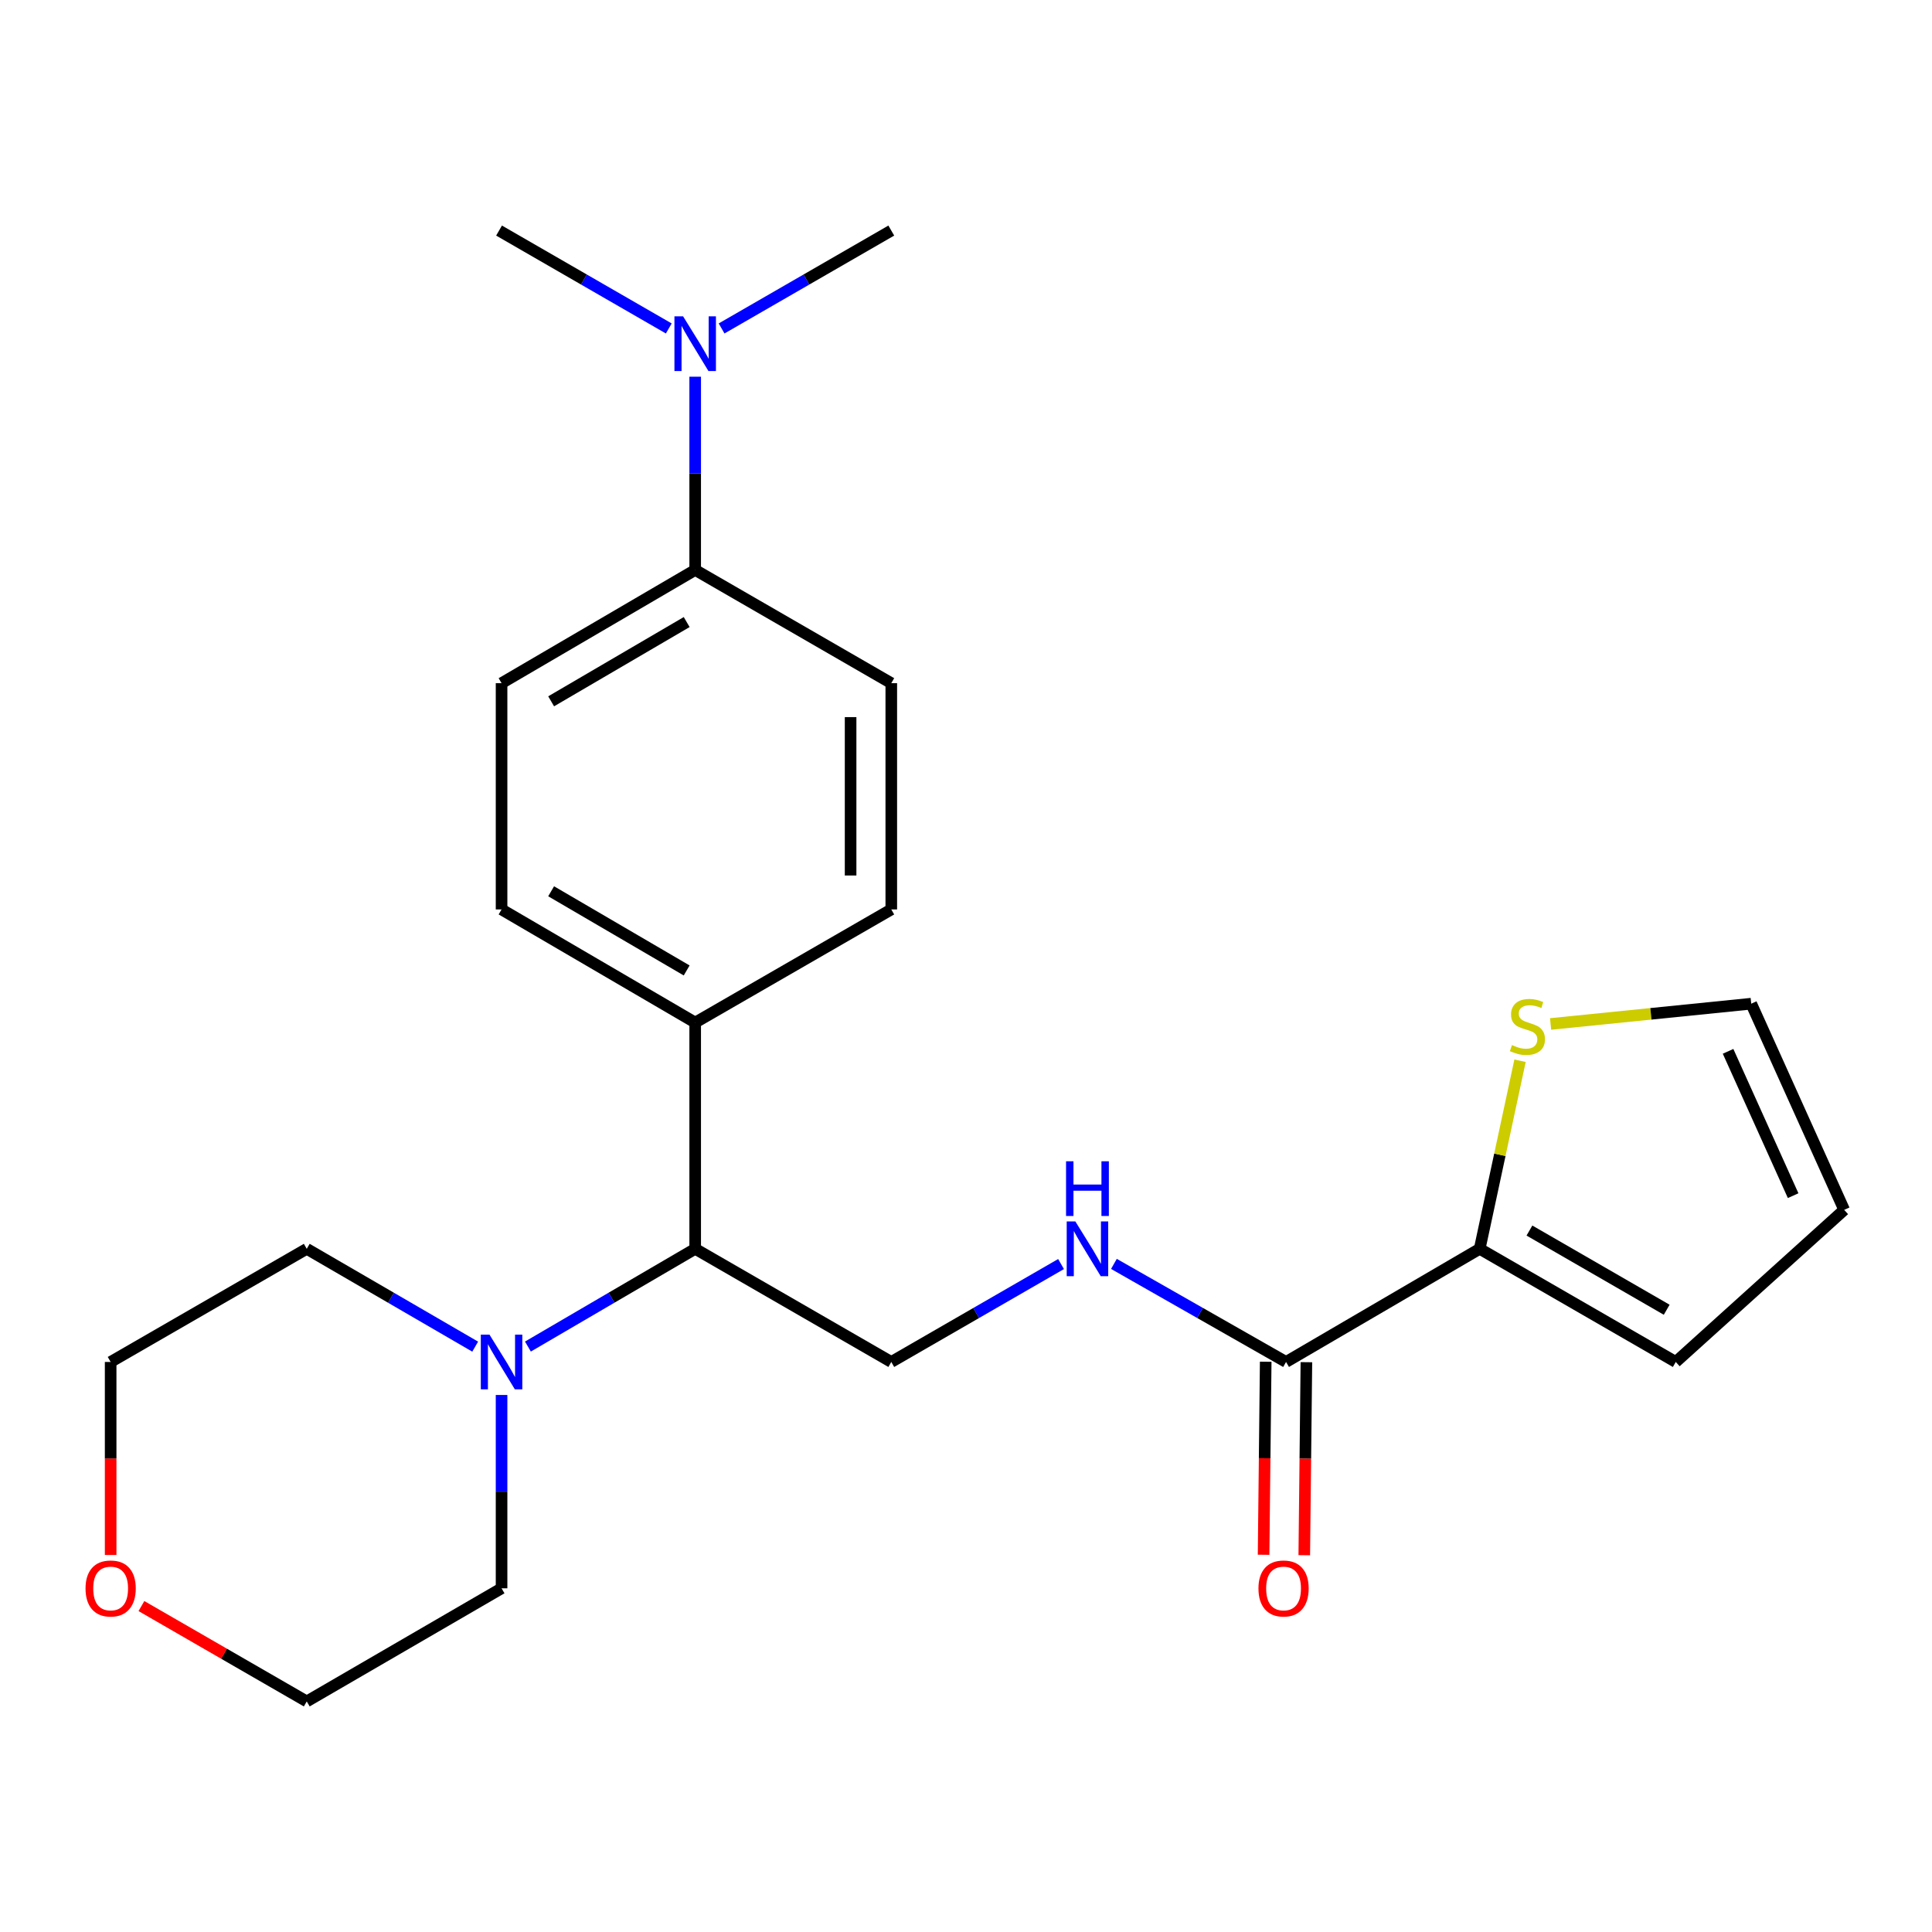 <?xml version='1.0' encoding='iso-8859-1'?>
<svg version='1.1' baseProfile='full'
              xmlns='http://www.w3.org/2000/svg'
                      xmlns:rdkit='http://www.rdkit.org/xml'
                      xmlns:xlink='http://www.w3.org/1999/xlink'
                  xml:space='preserve'
width='1000px' height='1000px' viewBox='0 0 1000 1000'>
<!-- END OF HEADER -->
<rect style='opacity:1.0;fill:#FFFFFF;stroke:none' width='1000' height='1000' x='0' y='0'> </rect>
<path class='bond-0' d='M 665.657,704.948 L 765.884,646.387' style='fill:none;fill-rule:evenodd;stroke:#000000;stroke-width:6px;stroke-linecap:butt;stroke-linejoin:miter;stroke-opacity:1' />
<path class='bond-2' d='M 665.657,704.948 L 621.111,679.569' style='fill:none;fill-rule:evenodd;stroke:#000000;stroke-width:6px;stroke-linecap:butt;stroke-linejoin:miter;stroke-opacity:1' />
<path class='bond-2' d='M 621.111,679.569 L 576.564,654.19' style='fill:none;fill-rule:evenodd;stroke:#0000FF;stroke-width:6px;stroke-linecap:butt;stroke-linejoin:miter;stroke-opacity:1' />
<path class='bond-11' d='M 655.127,704.833 L 654.578,754.787' style='fill:none;fill-rule:evenodd;stroke:#000000;stroke-width:6px;stroke-linecap:butt;stroke-linejoin:miter;stroke-opacity:1' />
<path class='bond-11' d='M 654.578,754.787 L 654.029,804.742' style='fill:none;fill-rule:evenodd;stroke:#FF0000;stroke-width:6px;stroke-linecap:butt;stroke-linejoin:miter;stroke-opacity:1' />
<path class='bond-11' d='M 676.187,705.064 L 675.638,755.019' style='fill:none;fill-rule:evenodd;stroke:#000000;stroke-width:6px;stroke-linecap:butt;stroke-linejoin:miter;stroke-opacity:1' />
<path class='bond-11' d='M 675.638,755.019 L 675.089,804.973' style='fill:none;fill-rule:evenodd;stroke:#FF0000;stroke-width:6px;stroke-linecap:butt;stroke-linejoin:miter;stroke-opacity:1' />
<path class='bond-4' d='M 765.884,646.387 L 776.328,597.714' style='fill:none;fill-rule:evenodd;stroke:#000000;stroke-width:6px;stroke-linecap:butt;stroke-linejoin:miter;stroke-opacity:1' />
<path class='bond-4' d='M 776.328,597.714 L 786.772,549.042' style='fill:none;fill-rule:evenodd;stroke:#CCCC00;stroke-width:6px;stroke-linecap:butt;stroke-linejoin:miter;stroke-opacity:1' />
<path class='bond-8' d='M 765.884,646.387 L 867.376,704.948' style='fill:none;fill-rule:evenodd;stroke:#000000;stroke-width:6px;stroke-linecap:butt;stroke-linejoin:miter;stroke-opacity:1' />
<path class='bond-8' d='M 791.634,636.929 L 862.678,677.922' style='fill:none;fill-rule:evenodd;stroke:#000000;stroke-width:6px;stroke-linecap:butt;stroke-linejoin:miter;stroke-opacity:1' />
<path class='bond-1' d='M 273.252,696.977 L 316.539,671.682' style='fill:none;fill-rule:evenodd;stroke:#0000FF;stroke-width:6px;stroke-linecap:butt;stroke-linejoin:miter;stroke-opacity:1' />
<path class='bond-1' d='M 316.539,671.682 L 359.826,646.387' style='fill:none;fill-rule:evenodd;stroke:#000000;stroke-width:6px;stroke-linecap:butt;stroke-linejoin:miter;stroke-opacity:1' />
<path class='bond-18' d='M 259.61,722.037 L 259.61,772.072' style='fill:none;fill-rule:evenodd;stroke:#0000FF;stroke-width:6px;stroke-linecap:butt;stroke-linejoin:miter;stroke-opacity:1' />
<path class='bond-18' d='M 259.61,772.072 L 259.61,822.107' style='fill:none;fill-rule:evenodd;stroke:#000000;stroke-width:6px;stroke-linecap:butt;stroke-linejoin:miter;stroke-opacity:1' />
<path class='bond-19' d='M 245.955,697.018 L 202.364,671.702' style='fill:none;fill-rule:evenodd;stroke:#0000FF;stroke-width:6px;stroke-linecap:butt;stroke-linejoin:miter;stroke-opacity:1' />
<path class='bond-19' d='M 202.364,671.702 L 158.774,646.387' style='fill:none;fill-rule:evenodd;stroke:#000000;stroke-width:6px;stroke-linecap:butt;stroke-linejoin:miter;stroke-opacity:1' />
<path class='bond-5' d='M 549.196,654.271 L 505.263,679.61' style='fill:none;fill-rule:evenodd;stroke:#0000FF;stroke-width:6px;stroke-linecap:butt;stroke-linejoin:miter;stroke-opacity:1' />
<path class='bond-5' d='M 505.263,679.61 L 461.329,704.948' style='fill:none;fill-rule:evenodd;stroke:#000000;stroke-width:6px;stroke-linecap:butt;stroke-linejoin:miter;stroke-opacity:1' />
<path class='bond-3' d='M 359.826,646.387 L 461.329,704.948' style='fill:none;fill-rule:evenodd;stroke:#000000;stroke-width:6px;stroke-linecap:butt;stroke-linejoin:miter;stroke-opacity:1' />
<path class='bond-6' d='M 359.826,646.387 L 359.826,529.275' style='fill:none;fill-rule:evenodd;stroke:#000000;stroke-width:6px;stroke-linecap:butt;stroke-linejoin:miter;stroke-opacity:1' />
<path class='bond-10' d='M 802.587,530.005 L 854.51,524.755' style='fill:none;fill-rule:evenodd;stroke:#CCCC00;stroke-width:6px;stroke-linecap:butt;stroke-linejoin:miter;stroke-opacity:1' />
<path class='bond-10' d='M 854.51,524.755 L 906.432,519.505' style='fill:none;fill-rule:evenodd;stroke:#000000;stroke-width:6px;stroke-linecap:butt;stroke-linejoin:miter;stroke-opacity:1' />
<path class='bond-15' d='M 359.826,529.275 L 461.329,470.725' style='fill:none;fill-rule:evenodd;stroke:#000000;stroke-width:6px;stroke-linecap:butt;stroke-linejoin:miter;stroke-opacity:1' />
<path class='bond-16' d='M 359.826,529.275 L 259.61,470.725' style='fill:none;fill-rule:evenodd;stroke:#000000;stroke-width:6px;stroke-linecap:butt;stroke-linejoin:miter;stroke-opacity:1' />
<path class='bond-16' d='M 355.418,502.307 L 285.267,461.323' style='fill:none;fill-rule:evenodd;stroke:#000000;stroke-width:6px;stroke-linecap:butt;stroke-linejoin:miter;stroke-opacity:1' />
<path class='bond-7' d='M 359.826,295.005 L 259.61,353.613' style='fill:none;fill-rule:evenodd;stroke:#000000;stroke-width:6px;stroke-linecap:butt;stroke-linejoin:miter;stroke-opacity:1' />
<path class='bond-7' d='M 355.426,321.977 L 285.274,363.002' style='fill:none;fill-rule:evenodd;stroke:#000000;stroke-width:6px;stroke-linecap:butt;stroke-linejoin:miter;stroke-opacity:1' />
<path class='bond-9' d='M 359.826,295.005 L 359.826,244.993' style='fill:none;fill-rule:evenodd;stroke:#000000;stroke-width:6px;stroke-linecap:butt;stroke-linejoin:miter;stroke-opacity:1' />
<path class='bond-9' d='M 359.826,244.993 L 359.826,194.981' style='fill:none;fill-rule:evenodd;stroke:#0000FF;stroke-width:6px;stroke-linecap:butt;stroke-linejoin:miter;stroke-opacity:1' />
<path class='bond-25' d='M 359.826,295.005 L 461.329,353.613' style='fill:none;fill-rule:evenodd;stroke:#000000;stroke-width:6px;stroke-linecap:butt;stroke-linejoin:miter;stroke-opacity:1' />
<path class='bond-12' d='M 867.376,704.948 L 954.545,626.226' style='fill:none;fill-rule:evenodd;stroke:#000000;stroke-width:6px;stroke-linecap:butt;stroke-linejoin:miter;stroke-opacity:1' />
<path class='bond-22' d='M 373.495,170.008 L 417.412,144.676' style='fill:none;fill-rule:evenodd;stroke:#0000FF;stroke-width:6px;stroke-linecap:butt;stroke-linejoin:miter;stroke-opacity:1' />
<path class='bond-22' d='M 417.412,144.676 L 461.329,119.343' style='fill:none;fill-rule:evenodd;stroke:#000000;stroke-width:6px;stroke-linecap:butt;stroke-linejoin:miter;stroke-opacity:1' />
<path class='bond-23' d='M 346.156,170.009 L 302.233,144.676' style='fill:none;fill-rule:evenodd;stroke:#0000FF;stroke-width:6px;stroke-linecap:butt;stroke-linejoin:miter;stroke-opacity:1' />
<path class='bond-23' d='M 302.233,144.676 L 258.311,119.343' style='fill:none;fill-rule:evenodd;stroke:#000000;stroke-width:6px;stroke-linecap:butt;stroke-linejoin:miter;stroke-opacity:1' />
<path class='bond-24' d='M 906.432,519.505 L 954.545,626.226' style='fill:none;fill-rule:evenodd;stroke:#000000;stroke-width:6px;stroke-linecap:butt;stroke-linejoin:miter;stroke-opacity:1' />
<path class='bond-24' d='M 894.449,544.169 L 928.128,618.874' style='fill:none;fill-rule:evenodd;stroke:#000000;stroke-width:6px;stroke-linecap:butt;stroke-linejoin:miter;stroke-opacity:1' />
<path class='bond-13' d='M 259.61,353.613 L 259.61,470.725' style='fill:none;fill-rule:evenodd;stroke:#000000;stroke-width:6px;stroke-linecap:butt;stroke-linejoin:miter;stroke-opacity:1' />
<path class='bond-14' d='M 461.329,353.613 L 461.329,470.725' style='fill:none;fill-rule:evenodd;stroke:#000000;stroke-width:6px;stroke-linecap:butt;stroke-linejoin:miter;stroke-opacity:1' />
<path class='bond-14' d='M 440.268,371.18 L 440.268,453.158' style='fill:none;fill-rule:evenodd;stroke:#000000;stroke-width:6px;stroke-linecap:butt;stroke-linejoin:miter;stroke-opacity:1' />
<path class='bond-17' d='M 57.271,804.858 L 57.271,754.903' style='fill:none;fill-rule:evenodd;stroke:#FF0000;stroke-width:6px;stroke-linecap:butt;stroke-linejoin:miter;stroke-opacity:1' />
<path class='bond-17' d='M 57.271,754.903 L 57.271,704.948' style='fill:none;fill-rule:evenodd;stroke:#000000;stroke-width:6px;stroke-linecap:butt;stroke-linejoin:miter;stroke-opacity:1' />
<path class='bond-26' d='M 73.2,831.295 L 115.987,855.976' style='fill:none;fill-rule:evenodd;stroke:#FF0000;stroke-width:6px;stroke-linecap:butt;stroke-linejoin:miter;stroke-opacity:1' />
<path class='bond-26' d='M 115.987,855.976 L 158.774,880.657' style='fill:none;fill-rule:evenodd;stroke:#000000;stroke-width:6px;stroke-linecap:butt;stroke-linejoin:miter;stroke-opacity:1' />
<path class='bond-21' d='M 259.61,822.107 L 158.774,880.657' style='fill:none;fill-rule:evenodd;stroke:#000000;stroke-width:6px;stroke-linecap:butt;stroke-linejoin:miter;stroke-opacity:1' />
<path class='bond-20' d='M 158.774,646.387 L 57.271,704.948' style='fill:none;fill-rule:evenodd;stroke:#000000;stroke-width:6px;stroke-linecap:butt;stroke-linejoin:miter;stroke-opacity:1' />
<path  class='atom-2' d='M 253.35 690.788
L 262.63 705.788
Q 263.55 707.268, 265.03 709.948
Q 266.51 712.628, 266.59 712.788
L 266.59 690.788
L 270.35 690.788
L 270.35 719.108
L 266.47 719.108
L 256.51 702.708
Q 255.35 700.788, 254.11 698.588
Q 252.91 696.388, 252.55 695.708
L 252.55 719.108
L 248.87 719.108
L 248.87 690.788
L 253.35 690.788
' fill='#0000FF'/>
<path  class='atom-3' d='M 556.607 632.227
L 565.887 647.227
Q 566.807 648.707, 568.287 651.387
Q 569.767 654.067, 569.847 654.227
L 569.847 632.227
L 573.607 632.227
L 573.607 660.547
L 569.727 660.547
L 559.767 644.147
Q 558.607 642.227, 557.367 640.027
Q 556.167 637.827, 555.807 637.147
L 555.807 660.547
L 552.127 660.547
L 552.127 632.227
L 556.607 632.227
' fill='#0000FF'/>
<path  class='atom-3' d='M 551.787 601.075
L 555.627 601.075
L 555.627 613.115
L 570.107 613.115
L 570.107 601.075
L 573.947 601.075
L 573.947 629.395
L 570.107 629.395
L 570.107 616.315
L 555.627 616.315
L 555.627 629.395
L 551.787 629.395
L 551.787 601.075
' fill='#0000FF'/>
<path  class='atom-5' d='M 782.596 540.937
Q 782.916 541.057, 784.236 541.617
Q 785.556 542.177, 786.996 542.537
Q 788.476 542.857, 789.916 542.857
Q 792.596 542.857, 794.156 541.577
Q 795.716 540.257, 795.716 537.977
Q 795.716 536.417, 794.916 535.457
Q 794.156 534.497, 792.956 533.977
Q 791.756 533.457, 789.756 532.857
Q 787.236 532.097, 785.716 531.377
Q 784.236 530.657, 783.156 529.137
Q 782.116 527.617, 782.116 525.057
Q 782.116 521.497, 784.516 519.297
Q 786.956 517.097, 791.756 517.097
Q 795.036 517.097, 798.756 518.657
L 797.836 521.737
Q 794.436 520.337, 791.876 520.337
Q 789.116 520.337, 787.596 521.497
Q 786.076 522.617, 786.116 524.577
Q 786.116 526.097, 786.876 527.017
Q 787.676 527.937, 788.796 528.457
Q 789.956 528.977, 791.876 529.577
Q 794.436 530.377, 795.956 531.177
Q 797.476 531.977, 798.556 533.617
Q 799.676 535.217, 799.676 537.977
Q 799.676 541.897, 797.036 544.017
Q 794.436 546.097, 790.076 546.097
Q 787.556 546.097, 785.636 545.537
Q 783.756 545.017, 781.516 544.097
L 782.596 540.937
' fill='#CCCC00'/>
<path  class='atom-10' d='M 353.566 163.733
L 362.846 178.733
Q 363.766 180.213, 365.246 182.893
Q 366.726 185.573, 366.806 185.733
L 366.806 163.733
L 370.566 163.733
L 370.566 192.053
L 366.686 192.053
L 356.726 175.653
Q 355.566 173.733, 354.326 171.533
Q 353.126 169.333, 352.766 168.653
L 352.766 192.053
L 349.086 192.053
L 349.086 163.733
L 353.566 163.733
' fill='#0000FF'/>
<path  class='atom-12' d='M 651.37 822.187
Q 651.37 815.387, 654.73 811.587
Q 658.09 807.787, 664.37 807.787
Q 670.65 807.787, 674.01 811.587
Q 677.37 815.387, 677.37 822.187
Q 677.37 829.067, 673.97 832.987
Q 670.57 836.867, 664.37 836.867
Q 658.13 836.867, 654.73 832.987
Q 651.37 829.107, 651.37 822.187
M 664.37 833.667
Q 668.69 833.667, 671.01 830.787
Q 673.37 827.867, 673.37 822.187
Q 673.37 816.627, 671.01 813.827
Q 668.69 810.987, 664.37 810.987
Q 660.05 810.987, 657.69 813.787
Q 655.37 816.587, 655.37 822.187
Q 655.37 827.907, 657.69 830.787
Q 660.05 833.667, 664.37 833.667
' fill='#FF0000'/>
<path  class='atom-18' d='M 44.271 822.187
Q 44.271 815.387, 47.631 811.587
Q 50.991 807.787, 57.271 807.787
Q 63.551 807.787, 66.911 811.587
Q 70.271 815.387, 70.271 822.187
Q 70.271 829.067, 66.871 832.987
Q 63.471 836.867, 57.271 836.867
Q 51.031 836.867, 47.631 832.987
Q 44.271 829.107, 44.271 822.187
M 57.271 833.667
Q 61.591 833.667, 63.911 830.787
Q 66.271 827.867, 66.271 822.187
Q 66.271 816.627, 63.911 813.827
Q 61.591 810.987, 57.271 810.987
Q 52.951 810.987, 50.591 813.787
Q 48.271 816.587, 48.271 822.187
Q 48.271 827.907, 50.591 830.787
Q 52.951 833.667, 57.271 833.667
' fill='#FF0000'/>
</svg>
